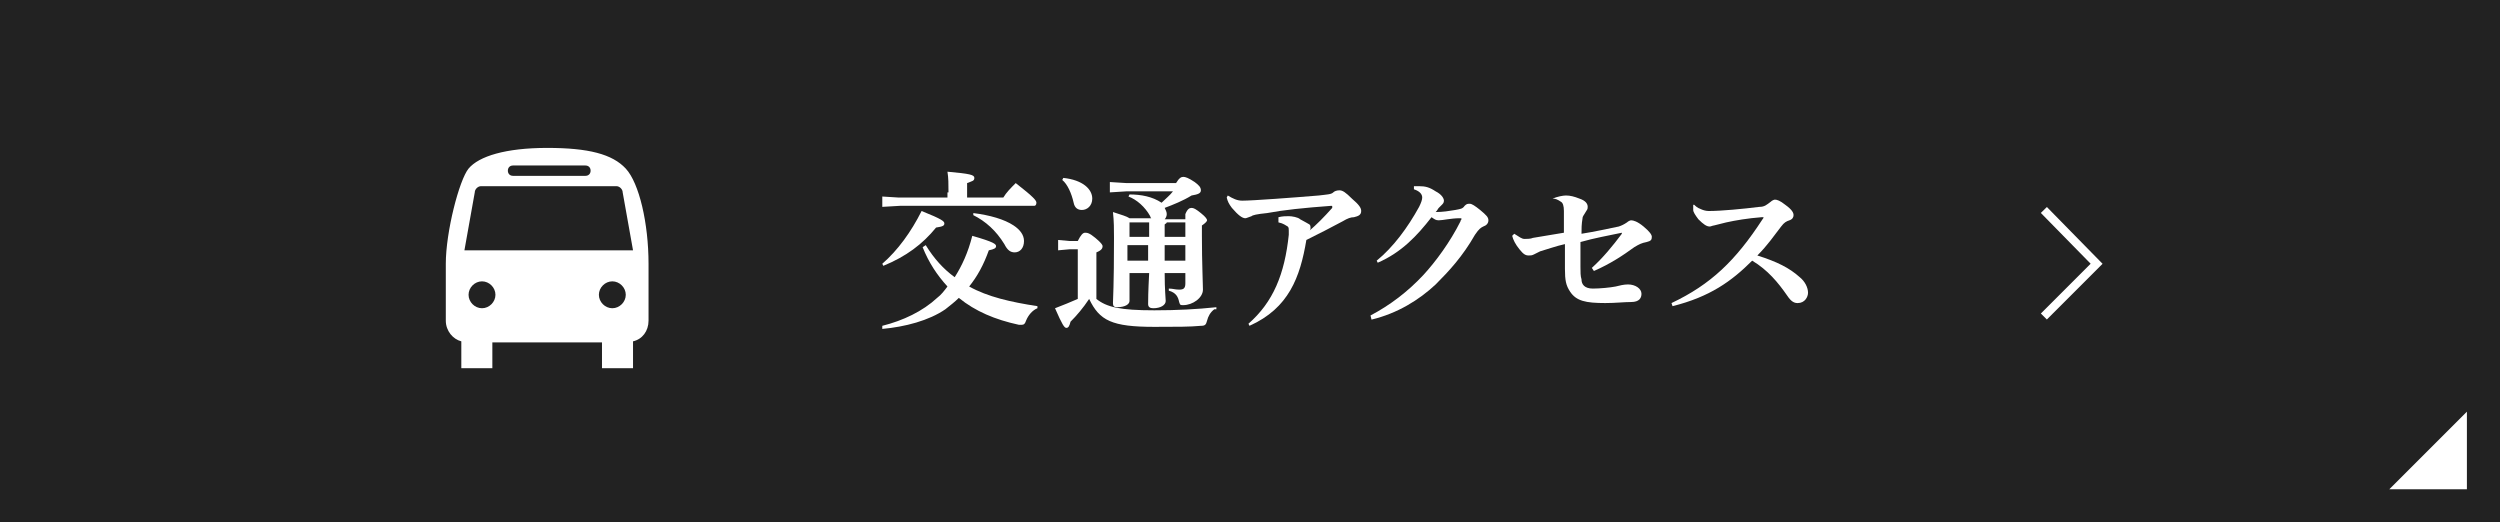 <?xml version="1.0" encoding="utf-8"?>
<!-- Generator: Adobe Illustrator 26.5.2, SVG Export Plug-In . SVG Version: 6.00 Build 0)  -->
<svg version="1.1" id="レイヤー_1" xmlns="http://www.w3.org/2000/svg" xmlns:xlink="http://www.w3.org/1999/xlink" x="0px"
	 y="0px" viewBox="0 0 241.7 50.5" style="enable-background:new 0 0 241.7 50.5;" xml:space="preserve">
<style type="text/css">
	.st0{fill:#222222;}
	.st1{fill:#FFFFFF;}
	.st2{fill:none;stroke:#FFFFFF;stroke-width:0.819;stroke-miterlimit:10;}
</style>
<g>
	<g>
		<rect class="st0" width="241.7" height="50.5"/>
		<g>
			<g>
				<g>
					<path class="st1" d="M85.3,31.5c2-0.5,3.9-1.4,5.3-2.7c0.4-0.3,0.7-0.7,1-1.1c-1-1.1-1.8-2.3-2.4-3.8l0.3-0.2
						c0.8,1.3,1.7,2.3,2.8,3.1c0.7-1.1,1.3-2.4,1.7-4c2.1,0.6,2.3,0.8,2.3,1c0,0.2-0.2,0.3-0.7,0.4c-0.5,1.4-1.1,2.5-1.9,3.5
						c1.8,1,4,1.5,6.6,1.9l0,0.2c-0.5,0.2-0.9,0.7-1.1,1.2c-0.1,0.3-0.2,0.4-0.4,0.4c-0.1,0-0.1,0-0.3,0c-2.3-0.5-4.2-1.3-5.8-2.6
						c-0.4,0.4-0.8,0.7-1.3,1.1c-1.6,1.1-3.9,1.7-6.1,1.9L85.3,31.5z M91.7,18.6c0-0.8,0-1.4-0.1-2c2.2,0.2,2.6,0.3,2.6,0.6
						s-0.2,0.3-0.7,0.5v1.4H97c0.3-0.5,0.7-0.9,1.2-1.4c1.8,1.4,2,1.7,2,1.9c0,0.2-0.1,0.3-0.2,0.3H87L85.3,20v-1l1.6,0.1h4.7V18.6z
						 M85.3,25.5c1.5-1.3,2.8-3.1,3.8-5.1c2,0.8,2.2,1,2.2,1.2c0,0.2-0.1,0.3-0.8,0.4c-1.3,1.6-2.9,2.8-5.1,3.7L85.3,25.5z
						 M94.1,20.6c1.6,0.2,3,0.6,3.9,1.2c0.6,0.4,1,0.9,1,1.5c0,0.7-0.4,1.1-0.9,1.1c-0.4,0-0.7-0.2-1-0.8c-0.8-1.3-1.8-2.2-3-2.8
						L94.1,20.6z"/>
					<path class="st1" d="M117.4,29.9c-0.4,0.3-0.6,0.7-0.7,1.1c-0.1,0.4-0.2,0.5-0.6,0.5c-1.1,0.1-2.3,0.1-4.5,0.1
						c-4.1,0-5.3-0.6-6.3-2.7c-0.6,0.9-1.2,1.6-1.8,2.2c-0.1,0.4-0.2,0.6-0.4,0.6c-0.2,0-0.4-0.3-1.1-1.9c0.8-0.3,1.5-0.6,2.2-0.9
						v-4.8h-0.8l-1.1,0.1v-1l1.1,0.1h0.8c0.3-0.6,0.5-0.8,0.7-0.8c0.2,0,0.4,0,1,0.5c0.6,0.5,0.7,0.7,0.7,0.8c0,0.2-0.1,0.4-0.6,0.6
						v4.5c1,0.8,2.3,1.1,5.6,1.1c2.2,0,4.1-0.1,6-0.3V29.9z M102.8,17.2c1.9,0.2,2.8,1.1,2.8,2c0,0.7-0.5,1.1-1,1.1
						c-0.4,0-0.7-0.2-0.8-0.7c-0.2-0.9-0.6-1.8-1.1-2.2L102.8,17.2z M114.6,20.7c0.2-0.5,0.4-0.6,0.6-0.6s0.4,0.1,0.9,0.5
						c0.5,0.4,0.6,0.6,0.6,0.7c0,0.1-0.2,0.3-0.5,0.5v1c0,2.7,0.1,4.5,0.1,5.2c0,0.8-1,1.5-1.9,1.5c-0.3,0-0.3,0-0.4-0.3
						c-0.1-0.5-0.3-0.9-1-1.1l0-0.2c0.4,0,0.6,0.1,1,0.1c0.4,0,0.6-0.1,0.6-0.6v-1h-2c0,1.7,0.1,2.4,0.1,2.7c0,0.4-0.5,0.7-1.2,0.7
						c-0.3,0-0.5-0.1-0.5-0.4c0-0.4,0-1.1,0.1-3h-1.9v2.7c0,0.3-0.4,0.6-1.2,0.6c-0.3,0-0.4-0.1-0.4-0.4c0-0.4,0.1-1.6,0.1-6.3
						c0-0.8,0-1.6-0.1-2.5c0.9,0.3,1.3,0.4,1.6,0.6h2.1c0,0-0.1-0.1-0.1-0.2c-0.5-0.9-1.3-1.6-2.1-1.9l0.1-0.2
						c1.1,0,2.2,0.2,3.1,0.8c0.4-0.4,0.8-0.7,1.1-1.1h-4.5l-1.6,0.1v-1l1.6,0.1h4.8c0.3-0.5,0.5-0.6,0.7-0.6c0.2,0,0.5,0.1,1.1,0.5
						c0.4,0.3,0.6,0.5,0.6,0.8c0,0.3-0.3,0.4-0.9,0.5c-0.8,0.5-1.8,0.9-2.6,1.2c0.1,0.2,0.2,0.4,0.2,0.6c0,0.2-0.1,0.4-0.2,0.5
						H114.6z M111.1,22.9v-1.4h-1.9l0,0v1.4H111.1z M109.1,25.2h1.9c0-0.5,0-1,0-1.5h-2V25.2z M114.6,21.5h-1.8
						c0,0.1-0.1,0.1-0.2,0.2v1.2h2V21.5z M114.6,23.7h-2c0,0.5,0,1,0,1.5h2V23.7z"/>
					<path class="st1" d="M118.7,18.9c0.5,0.3,0.9,0.5,1.4,0.5c1,0,5-0.3,7.4-0.5c0.8-0.1,1.2-0.1,1.4-0.3c0.1-0.1,0.3-0.2,0.6-0.2
						s0.6,0.2,1.2,0.8c0.7,0.6,0.9,0.9,0.9,1.2c0,0.4-0.3,0.5-0.7,0.6c-0.3,0-0.6,0.1-1.1,0.4c-1.1,0.6-2.3,1.2-3.5,1.8
						c-0.6,3.6-1.7,6.6-5.5,8.3l-0.1-0.2c2.4-2.1,3.5-4.8,3.9-8.6c0-0.1,0-0.3,0-0.4c0-0.2,0-0.3-0.1-0.4c-0.2-0.1-0.4-0.3-0.9-0.4
						V21c0.4-0.1,0.7-0.1,1-0.1c0.3,0,0.9,0.1,1.1,0.3c0.4,0.2,0.7,0.4,0.9,0.5c0.1,0.1,0.1,0.2,0.1,0.3c0,0,0,0,0,0.1
						c0,0.1-0.1,0.2-0.1,0.2c0.7-0.6,1.4-1.3,2.2-2.2c0,0,0-0.1,0-0.1c0-0.1,0-0.1-0.1-0.1c-2.7,0.2-4.6,0.4-6.2,0.7
						c-1,0.1-1.4,0.2-1.5,0.3c-0.3,0.1-0.5,0.2-0.6,0.2c-0.3,0-0.7-0.3-1.3-1c-0.3-0.4-0.4-0.6-0.5-1L118.7,18.9z"/>
					<path class="st1" d="M132.5,30.5c1.9-1,3.6-2.3,5.1-3.9c1.2-1.3,2.6-3.2,3.6-5.2c0-0.1,0.1-0.2,0.1-0.2c0-0.1,0-0.1-0.2-0.1
						c-0.8,0-1.6,0.2-2,0.2c-0.3,0-0.4-0.1-0.7-0.3c-1.4,1.8-2.9,3.4-5.2,4.4l-0.1-0.2c1.6-1.3,3-3.2,4.1-5.2
						c0.2-0.4,0.3-0.7,0.3-0.9c0-0.3-0.2-0.6-0.8-0.8l0-0.3c0.2,0,0.3,0,0.5,0c0.6,0,1,0.1,1.6,0.5c0.6,0.3,0.8,0.7,0.8,0.9
						c0,0.2-0.1,0.3-0.2,0.4c-0.1,0.1-0.2,0.2-0.3,0.3c-0.1,0.1-0.1,0.2-0.3,0.4c0.7,0,1.3-0.1,1.9-0.2c0.5-0.1,0.7-0.1,0.9-0.4
						c0.2-0.2,0.3-0.2,0.5-0.2c0.2,0,0.5,0.2,1,0.6c0.6,0.5,0.8,0.7,0.8,1c0,0.3-0.2,0.5-0.5,0.6c-0.2,0.1-0.4,0.2-0.8,0.8
						c-1.2,2.1-2.5,3.5-3.8,4.8c-1.6,1.5-3.7,2.8-6.2,3.4L132.5,30.5z"/>
					<path class="st1" d="M150.1,19.2c0.5-0.2,1-0.3,1.3-0.3c0.4,0,0.8,0.1,1.3,0.3c0.6,0.2,0.8,0.5,0.8,0.8s-0.1,0.3-0.2,0.5
						c-0.1,0.2-0.3,0.4-0.3,0.6c-0.1,0.6-0.1,1-0.1,1.5c1.3-0.2,2.6-0.5,3.6-0.7c0.3-0.1,0.5-0.2,0.8-0.4c0.1-0.1,0.3-0.2,0.4-0.2
						c0.2,0,0.6,0.1,1.2,0.6c0.6,0.5,0.8,0.8,0.8,1c0,0.3-0.1,0.4-0.5,0.5c-0.5,0.1-0.7,0.2-1.2,0.5c-1.1,0.8-2.3,1.6-3.9,2.3
						l-0.2-0.3c1.1-1,2-2.1,2.9-3.3l0-0.1c-1.4,0.3-2.6,0.5-4,0.9v2.4c0,0.5,0,0.9,0.1,1.2c0,0.5,0.3,0.9,1.1,0.9
						c0.7,0,1.7-0.1,2.2-0.2c0.4-0.1,0.8-0.2,1.2-0.2c0.7,0,1.3,0.4,1.3,0.9c0,0.4-0.2,0.8-1,0.8c-0.7,0-1.5,0.1-2.5,0.1
						c-1.9,0-2.8-0.2-3.4-1.1c-0.4-0.6-0.5-1.1-0.5-2.2c0-0.5,0-1.6,0-2.4c-0.9,0.2-1.7,0.5-2.4,0.7c-0.2,0.1-0.4,0.2-0.6,0.3
						c-0.2,0.1-0.3,0.1-0.5,0.1c-0.3,0-0.5-0.1-0.9-0.6c-0.4-0.5-0.6-0.9-0.7-1.3l0.2-0.2c0.5,0.3,0.7,0.5,1,0.5
						c0.2,0,0.6,0,0.8-0.1c1.1-0.2,1.9-0.3,3-0.5v-2.1c0-0.5-0.1-0.8-0.3-0.9c-0.3-0.2-0.5-0.3-0.8-0.3L150.1,19.2z"/>
					<path class="st1" d="M163.8,19.8c0.1,0.1,0.3,0.3,0.6,0.4c0.2,0.1,0.5,0.2,0.8,0.2c1.2,0,3.3-0.2,4.9-0.4
						c0.5,0,0.7-0.2,1.1-0.5c0.1-0.1,0.3-0.2,0.4-0.2c0.2,0,0.5,0.1,1,0.5c0.7,0.5,0.8,0.8,0.8,1c0,0.2-0.1,0.4-0.4,0.5
						c-0.3,0.1-0.5,0.2-0.8,0.6c-0.7,0.9-1.3,1.8-2.3,2.8c1.9,0.6,3.1,1.2,4.1,2.1c0.5,0.4,0.8,1,0.8,1.5c0,0.4-0.3,1-1,1
						c-0.3,0-0.6-0.1-1-0.7c-0.9-1.3-1.9-2.5-3.4-3.4c-2,2-4.1,3.5-7.7,4.4l-0.1-0.3c3.8-1.8,6.2-4.1,8.8-8.1c0,0,0.1-0.1,0.1-0.2
						c0,0,0,0-0.1,0c0,0-0.1,0-0.1,0c-1.3,0.1-2.5,0.3-3.4,0.5c-0.4,0.1-0.8,0.2-1.2,0.3c-0.1,0-0.3,0.1-0.4,0.1
						c-0.3,0-0.6-0.2-1.1-0.7c-0.3-0.4-0.5-0.7-0.5-0.9c0-0.2,0-0.3,0-0.5L163.8,19.8z"/>
				</g>
			</g>
			<path class="st1" d="M60.5,16.3c-1.3-1.4-3.6-2-7.6-2c-4,0-6.6,0.8-7.6,2c-0.9,1.1-2.2,6.1-2.2,9.2s0,5.5,0,5.5
				c0,1,0.7,1.8,1.5,2v2.6h3v-2.5h10.6v2.5h3v-2.6c0.9-0.2,1.5-1,1.5-2c0,0,0-1.6,0-5.5S61.8,17.7,60.5,16.3z M49.6,16h7
				c0.3,0,0.5,0.2,0.5,0.5c0,0.3-0.2,0.5-0.5,0.5h-7c-0.3,0-0.5-0.2-0.5-0.5C49.1,16.2,49.3,16,49.6,16z M46.6,29.8
				c-0.7,0-1.3-0.6-1.3-1.3c0-0.7,0.6-1.3,1.3-1.3c0.7,0,1.3,0.6,1.3,1.3C47.9,29.2,47.3,29.8,46.6,29.8z M52.8,24.2h-7.9l1-5.6
				c0-0.3,0.3-0.6,0.6-0.6h6.4h0.3h6.4c0.3,0,0.6,0.3,0.6,0.6l1,5.6h-7.9H52.8z M59.2,29.8c-0.7,0-1.3-0.6-1.3-1.3
				c0-0.7,0.6-1.3,1.3-1.3c0.7,0,1.3,0.6,1.3,1.3C60.5,29.2,59.9,29.8,59.2,29.8z"/>
			<polyline class="st2" points="197.6,20.3 202.7,25.5 197.6,30.6 			"/>
		</g>
	</g>
	<polygon class="st1" points="238.5,47.3 231,47.3 238.5,39.8 	"/>
</g>
<g>
	<g>
		<rect x="258.3" class="st0" width="241.7" height="50.5"/>
		<g>
			<g>
				<g>
					<path class="st1" d="M348.4,27.3c0.8,0.7,1.8,0.8,2.6,0.8c1.2,0,1.9-0.6,1.9-1.8c0-1.1-1-1.6-2-1.6c-0.8,0-2.1,0.5-3.4,1.4
						c0,1,0.2,2.1,0.2,2.8c0,0.3,0,0.7-0.2,1.3c-0.1,0.3-0.5,0.8-0.9,0.8c-0.3,0-0.4-0.2-0.5-0.5c-0.1-0.5-0.3-0.7-0.6-1
						s-0.6-0.6-1-1c-0.3,0.2-0.5,0.5-0.6,0.7c-0.1,0.1-0.3,0.2-0.5,0.2c-0.4,0-0.7-0.2-1-0.5c-0.3-0.3-0.4-0.5-0.4-0.9
						c0-0.2,0.1-0.4,0.1-0.6c0,0,0.1-0.1,0.1-0.1c0,0,0.1,0,0.2,0.1c0.1,0.2,0.3,0.3,0.5,0.3c0.1,0,0.2,0,0.5-0.2
						c0.9-0.5,1.9-1.2,3-1.9c0-1,0-2,0-2.9c-0.5,0.1-1.2,0.3-1.7,0.3c-0.7,0-1.4-0.4-1.7-1.9l0.2-0.1c0.5,0.6,0.9,0.7,1.5,0.7
						c0.2,0,1-0.1,1.7-0.3c0-0.6,0-1,0-1.5c0-0.4,0-0.7-0.1-0.9c-0.1-0.2-0.2-0.3-0.5-0.3c-0.2,0-0.4-0.1-0.6-0.1l0-0.2
						c0.3-0.2,0.6-0.4,1.1-0.4c0.7,0,2.1,0.6,2.1,1.1c0,0.2-0.1,0.3-0.2,0.5c-0.1,0.2-0.2,0.4-0.3,0.7c0,0.1,0,0.3-0.1,0.7
						c0.5-0.2,0.8-0.4,1-0.5c0.2-0.1,0.5-0.3,0.7-0.3c0.2,0,0.4,0,0.6,0.1c0.2,0.1,0.3,0.2,0.3,0.5c0,0.2-0.2,0.4-0.4,0.5
						c-0.6,0.3-1.3,0.6-2.3,1c0,0.7,0,1.3,0,1.9V25c1.3-0.7,2.4-1,3.7-1c2,0,3.4,1.1,3.4,2.8c0,1.5-1.3,2.5-2.8,2.5
						c-1.3,0-2.6-0.6-3.5-1.9L348.4,27.3z M344.7,28.2c0.6,0.3,1.2,0.4,1.3,0.4c0.2,0,0.3,0,0.3-0.4v-1.5
						C345.7,27.2,345.1,27.8,344.7,28.2z M350.8,21.9c0.8-0.9,1.7-1.2,2.4-1.2c0.8,0,1.8,0.3,2.6,1.2c0.3,0.4,0.6,0.9,0.6,1.2
						c0,0.6-0.4,0.9-0.7,0.9c-0.3,0-0.5-0.1-0.7-0.2c-0.1-0.1-0.3-0.1-0.5-0.1c-0.1,0-0.1,0-0.2,0c-0.3,0-0.7,0.1-1.2,0.3l-0.1-0.2
						c0.5-0.3,0.8-0.6,1.1-0.9c0.1-0.1,0.2-0.2,0.2-0.3c0-0.1,0-0.2-0.1-0.3c-0.3-0.5-1-0.7-1.7-0.7c-0.4,0-0.9,0.1-1.5,0.5
						L350.8,21.9z"/>
					<path class="st1" d="M362.8,17.5c0.3-0.5,0.4-0.6,0.6-0.6c0.2,0,0.4,0,0.9,0.5c0.5,0.4,0.6,0.5,0.6,0.7c0,0.2-0.1,0.4-0.6,0.6
						v0.4c0,2,0,2.9,0,3.3c0,0.4-0.5,0.6-1.2,0.6c-0.4,0-0.5-0.1-0.5-0.4v-0.2h-2.7v8.8c0,0.4-0.5,0.7-1.3,0.7
						c-0.3,0-0.4-0.1-0.4-0.4c0-0.6,0.1-2.4,0.1-12.2c0-1.1,0-1.7,0-2.3c1,0.3,1.5,0.4,1.8,0.5H362.8z M362.8,18.3h-2.6l-0.1,0.1
						v1.1h2.7V18.3z M362.8,20.3h-2.7v1.3h2.7V20.3z M363.8,29.2c0,0.4-0.5,0.6-1.3,0.6c-0.3,0-0.4-0.1-0.4-0.4c0-0.3,0-1.2,0-3.7
						c0-0.8,0-1.2,0-1.7c0.8,0.2,1.3,0.3,1.6,0.5h3.1c0.3-0.5,0.4-0.6,0.6-0.6c0.2,0,0.5,0.1,0.9,0.5c0.5,0.4,0.6,0.5,0.6,0.7
						c0,0.2-0.1,0.3-0.5,0.5V26c0,1.8,0,2.5,0,2.8c0,0.5-0.5,0.7-1.2,0.7c-0.3,0-0.4-0.1-0.4-0.4v-0.2h-3.1V29.2z M366.9,28.1v-2.8
						h-3l0,0v2.8H366.9z M367.7,22.4c-0.1,0.2-0.6,0.4-1.2,0.4c-0.3,0-0.4-0.1-0.4-0.4c0-0.4,0-1.4,0-3.6c0-0.9,0-1.2,0-1.8
						c0.8,0.2,1.3,0.4,1.6,0.5h2.9c0.3-0.6,0.4-0.7,0.6-0.7c0.2,0,0.4,0.1,0.9,0.5c0.6,0.5,0.7,0.6,0.7,0.8s-0.1,0.4-0.6,0.6v0.7
						c0,8.3,0.1,10.1,0.1,10.7c0,1.1-0.8,1.8-2,1.8c-0.3,0-0.3,0-0.4-0.3c-0.2-0.7-0.6-1.1-1.6-1.4l0-0.2c0.6,0.1,1.2,0.1,1.6,0.1
						s0.6-0.1,0.6-0.6v-6.9H367.7z M370.6,19.5v-1.2h-2.8l-0.1,0.1v1.1H370.6z M367.8,21.6h2.9v-1.3h-2.9V21.6z"/>
					<path class="st1" d="M374.9,19.4c0.3,0.1,0.6,0.2,0.9,0.4c0.4,0.3,0.7,0.6,1,1.1c0.1,0.2,0.2,0.5,0.2,0.7c0,0.2,0,0.5-0.1,0.7
						c-0.1,0.4-0.2,1.3-0.2,2.2c0,1.1,0.3,2,0.7,2.4c0.1,0.1,0.2,0.2,0.3,0.2c0.1,0,0.3-0.1,0.4-0.3c2.4-3.5,3.5-4.8,5.3-4.8
						c2.6,0,4.5,2.3,4.5,4.3c0,1-0.3,1.4-0.9,1.4c-0.4,0-0.6-0.2-0.7-0.4c-0.2-0.3-0.5-0.5-0.8-0.6c-0.4-0.1-0.9-0.2-1.5-0.2v-0.2
						c0.6-0.1,1.1-0.3,1.6-0.4c0.2-0.1,0.3-0.2,0.3-0.5c0-1.1-1.5-2.7-2.7-2.7c-1.1,0-2.5,1.2-3.8,4.5c-0.2,0.5-0.3,0.8-0.3,1
						c0,0.1,0,0.2,0,0.3c0.1,0.2,0.1,0.4,0.1,0.6c0,0.6-0.4,0.8-0.7,0.8c-0.4,0-1-0.2-1.6-1c-1.1-1.3-1.6-2.6-1.6-6.2v-0.3
						c0-0.5,0-1.1-0.1-1.6c-0.1-0.4-0.2-0.7-0.5-1.1L374.9,19.4z"/>
					<path class="st1" d="M389.7,24.3c2.8-1.7,5.4-4.5,7.2-7.9c2.1,0.7,2.2,0.8,2.2,1c0,0.1-0.1,0.3-0.6,0.4c1.5,2,4,3.4,6.9,4
						l0,0.2c-0.6,0.2-1.1,0.6-1.4,1.1c-0.1,0.3-0.2,0.4-0.3,0.4c-0.1,0-0.2,0-0.3-0.1c-2.3-1.1-4.2-3-5.2-5.4
						c-1.9,2.9-5.1,5.3-8.3,6.4L389.7,24.3z M394.6,31c0,0.4-0.4,0.8-1.4,0.8c-0.3,0-0.5-0.2-0.5-0.5c0-0.5,0.1-1.5,0.1-3.9
						c0-1,0-1.4,0-2.2c1.1,0.4,1.7,0.6,2,0.7h6.2c0.3-0.6,0.5-0.8,0.7-0.8c0.2,0,0.5,0.1,1.1,0.5c0.7,0.5,0.7,0.7,0.7,0.9
						s-0.2,0.3-0.6,0.5v0.8c0,1.8,0.1,2.5,0.1,2.9c0,0.6-0.6,0.8-1.5,0.8c-0.3,0-0.5-0.1-0.5-0.5v-0.4h-6.4V31z M395.2,22.8h3.4
						c0.4-0.5,0.7-0.8,1.1-1.3c1.6,1.5,1.7,1.6,1.7,1.8c0,0.2-0.1,0.3-0.3,0.3h-5.9l-1.5,0.1v-1L395.2,22.8z M400.9,29.9v-3.3h-6.3
						l-0.1,0.1v3.2H400.9z"/>
					<path class="st1" d="M413.9,30c2.7-0.9,5.1-2.5,5.1-5.1c0-1.8-1.1-2.6-2.5-2.6c-1.4,0-2.8,0.9-4.3,2.2v1c0,0.9,0,1.6,0,2.4
						c0,0.9,0.1,1.2,0.1,1.6c0,1.3-0.5,1.8-1,1.8c-0.3,0-0.5-0.2-0.6-0.7c-0.1-0.5-0.2-0.9-0.3-1.1c-0.2-0.5-0.5-0.9-1-1.6
						c-0.2,0.3-0.5,0.7-0.7,1.1c-0.2,0.3-0.4,0.4-0.9,0.4c-0.5,0-0.7-0.4-0.7-0.8c0-0.5,0.1-0.7,0.4-0.9c0.7-0.8,1.2-1.4,1.9-2.2
						c0.7-0.9,1.2-1.5,1.6-2.2c0-0.3,0-0.8,0-1c-0.5,0.3-1.3,0.6-1.9,1.1c-0.2,0.1-0.3,0.2-0.4,0.2c-0.2,0-0.6-0.3-0.9-0.7
						c-0.3-0.3-0.4-0.6-0.4-1.1l0.3-0.1c0.3,0.3,0.5,0.4,0.8,0.4c0.2,0,0.4,0,0.7-0.1c0.8-0.2,1.6-0.6,2-0.8c0-0.6,0-1.3,0-2.1
						c0-0.7-0.1-0.9-0.4-1.1c-0.1-0.1-0.4-0.1-0.6-0.2l0-0.3c0.3-0.2,0.7-0.2,1-0.2c0.3,0,0.8,0.2,1.6,0.7c0.2,0.1,0.3,0.4,0.3,0.6
						c0,0.1,0,0.2-0.1,0.3c-0.1,0.1-0.2,0.3-0.3,0.7c-0.1,0.4-0.1,0.7-0.1,1.1c0.1,0,0.1,0,0.3,0c0.2,0,0.7,0.4,0.7,0.7
						c0,0.1,0,0.2-0.2,0.4c-0.4,0.4-0.6,0.8-0.9,1.3l0,0.4c1.3-1,2.9-1.8,4.4-1.8c2.3,0,4.2,1.4,4.2,3.6c0,3.5-3.5,4.7-6.8,5.1
						L413.9,30z M410.7,28.4c0.1,0.1,0.2,0.1,0.2,0.1c0,0,0.1,0,0.1-0.1c0-0.9,0-1.7,0-2.8c-0.6,0.9-1,1.4-1.4,2
						C410,27.8,410.4,28.1,410.7,28.4z"/>
					<path class="st1" d="M429.4,25.8c0.7,0.1,1.2,0.1,1.5,0.1c0.4,0,0.6-0.1,0.7-0.5c0.1-0.5,0.2-1.2,0.3-2.3
						c-1.3,0.3-2.4,0.6-3.6,1c0,0.7,0,1.5,0,2.1c0,0.4,0,0.7,0,1c0.1,1.1,0.5,1.6,2.1,1.6c1,0,1.6,0,2.5-0.2
						c0.5-0.1,0.7-0.1,0.9-0.2c0.1,0,0.4-0.1,0.6-0.1c0.9,0,1.3,0.5,1.3,1c0,0.4-0.2,0.6-0.6,0.7c-0.6,0.1-1.2,0.2-2.6,0.2
						c-1.6,0-2.8-0.1-3.6-0.4c-1.1-0.4-1.8-1.1-1.8-2.4v-1.4c0-0.5,0-1,0-1.6c-0.6,0.3-1.2,0.6-1.6,0.8c-0.2,0.1-0.4,0.2-0.6,0.4
						c-0.2,0.2-0.3,0.2-0.5,0.2c-0.3,0-0.6-0.1-1-0.5c-0.4-0.5-0.6-0.9-0.7-1.4l0.2-0.1c0.4,0.4,0.6,0.5,1,0.5c0.4,0,0.7,0,1-0.1
						c0.6-0.1,1.2-0.3,2.1-0.6v-1.1c0-0.4,0-0.6,0-1c0-0.6-0.2-0.9-1-1.1l0-0.2c0.4-0.3,0.7-0.3,1-0.3c0.3,0,1,0.2,1.6,0.9
						c0.1,0.1,0.2,0.3,0.2,0.4c0,0.2,0,0.3-0.1,0.4c-0.1,0.2-0.2,0.5-0.2,0.7c0,0.3,0,0.6-0.1,0.9c1.1-0.3,2.3-0.7,3.6-1
						c0-1,0-1.8,0-2.6c0-0.7-0.1-0.8-0.4-1c-0.2-0.1-0.5-0.1-0.8-0.2l0-0.2c0.5-0.3,0.9-0.4,1.1-0.4c0.3,0,0.8,0.1,1.4,0.5
						c0.4,0.3,0.6,0.5,0.6,0.8c0,0.2,0,0.2-0.1,0.4c-0.1,0.2-0.2,0.3-0.2,0.7c-0.1,0.5-0.1,1.1-0.1,1.6c0.5-0.1,0.9-0.2,1.4-0.3
						c0.2-0.1,0.4-0.1,0.6-0.2c0.1-0.1,0.2-0.1,0.6-0.1s0.8,0.2,1.3,0.4c0.4,0.2,0.6,0.5,0.6,0.8c0,0.4-0.2,0.6-0.7,0.6
						c-0.3,0-1.2-0.1-1.6-0.1c-0.2,0-0.4,0-0.5,0c-0.6,0-1.1,0.1-1.6,0.1c0,1.3-0.1,2.3-0.2,2.8c-0.1,0.7-0.4,1.4-1,1.7
						c-0.3,0.2-0.5,0.3-0.8,0.3c-0.2,0-0.3-0.2-0.4-0.4c-0.1-0.2-0.2-0.5-0.5-0.7c-0.2-0.1-0.6-0.4-1.1-0.6L429.4,25.8z"/>
				</g>
			</g>
			<polyline class="st2" points="457.5,20.3 462.7,25.5 457.5,30.6 			"/>
			<path class="st1" d="M319.2,15.6h-16.3l-3.2,3.2v9.8l3.2,3.2h6.1l4.1,2.7v-2.7h6.1l3.2-3.2v-9.8L319.2,15.6z M310.2,27.6h-5.1
				c-0.3,0-0.6-0.3-0.6-0.6c0-0.3,0.3-0.6,0.6-0.6h5.1c0.3,0,0.6,0.3,0.6,0.6C310.8,27.4,310.5,27.6,310.2,27.6z M317,24.2h-11.8
				c-0.3,0-0.6-0.3-0.6-0.6c0-0.3,0.3-0.6,0.6-0.6H317c0.3,0,0.6,0.3,0.6,0.6C317.5,24,317.3,24.2,317,24.2z M317,20.9h-11.8
				c-0.3,0-0.6-0.3-0.6-0.6s0.3-0.6,0.6-0.6H317c0.3,0,0.6,0.3,0.6,0.6S317.3,20.9,317,20.9z"/>
		</g>
	</g>
	<polygon class="st1" points="496.8,47.3 489.3,47.3 496.8,39.8 	"/>
</g>
</svg>
